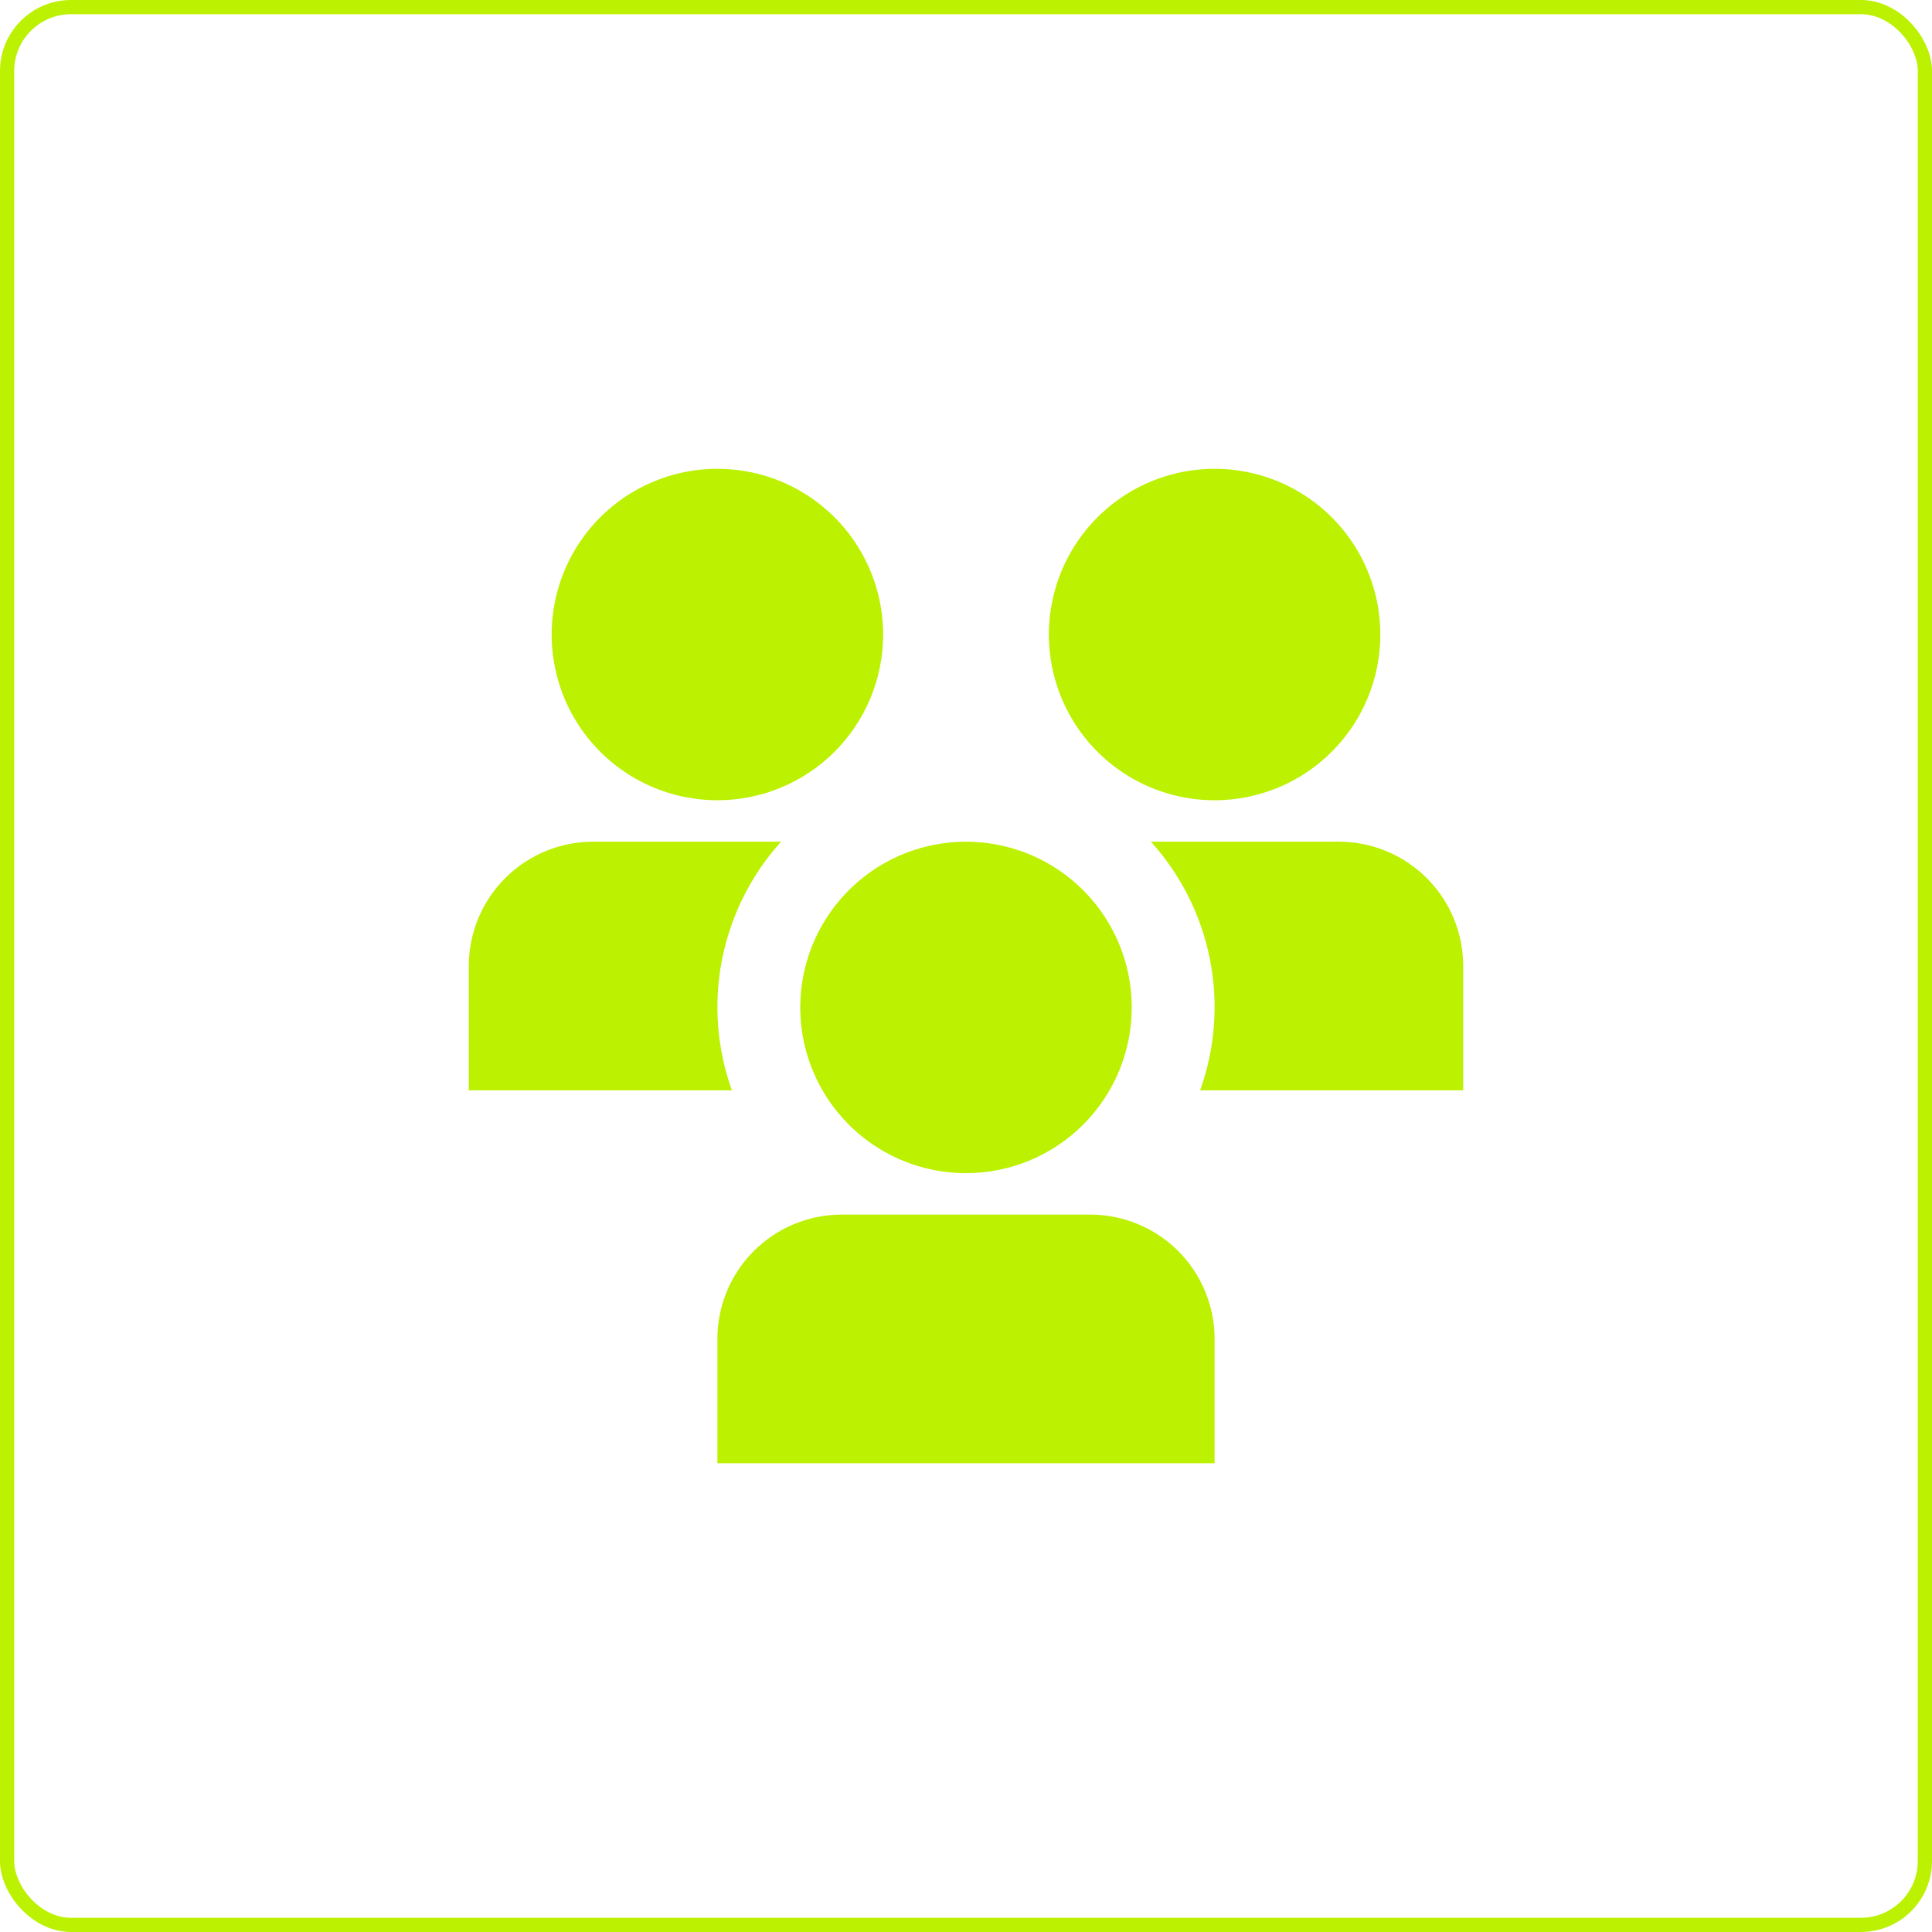<?xml version="1.0" encoding="UTF-8"?> <svg xmlns="http://www.w3.org/2000/svg" width="136" height="136" viewBox="0 0 136 136" fill="none"><rect x="0.5" y="0.5" width="135" height="135" rx="4.5" stroke="#BCF101"></rect><g clip-path="url(#clip0_428_1930)"><path d="M68 82.583C65.693 82.583 63.437 81.899 61.518 80.617C59.6 79.335 58.104 77.513 57.221 75.381C56.338 73.249 56.107 70.904 56.557 68.641C57.008 66.377 58.119 64.299 59.75 62.667C61.382 61.035 63.461 59.924 65.724 59.474C67.987 59.024 70.333 59.255 72.465 60.138C74.596 61.021 76.418 62.516 77.701 64.435C78.982 66.354 79.667 68.609 79.667 70.917C79.667 74.011 78.438 76.978 76.25 79.166C74.062 81.354 71.094 82.583 68 82.583ZM85.5 94.25C85.5 91.929 84.578 89.704 82.937 88.063C81.296 86.422 79.071 85.5 76.75 85.5H59.25C56.929 85.5 54.704 86.422 53.063 88.063C51.422 89.704 50.5 91.929 50.5 94.25V103H85.5V94.25ZM85.5 56.333C83.193 56.333 80.937 55.649 79.018 54.367C77.1 53.085 75.604 51.263 74.721 49.131C73.838 46.999 73.607 44.654 74.058 42.391C74.508 40.127 75.619 38.049 77.25 36.417C78.882 34.785 80.961 33.674 83.224 33.224C85.487 32.774 87.833 33.005 89.965 33.888C92.096 34.771 93.918 36.266 95.201 38.185C96.482 40.104 97.167 42.359 97.167 44.667C97.167 47.761 95.938 50.728 93.75 52.916C91.562 55.104 88.594 56.333 85.5 56.333ZM50.5 56.333C48.193 56.333 45.937 55.649 44.018 54.367C42.1 53.085 40.604 51.263 39.721 49.131C38.838 46.999 38.607 44.654 39.057 42.391C39.508 40.127 40.619 38.049 42.25 36.417C43.882 34.785 45.961 33.674 48.224 33.224C50.487 32.774 52.833 33.005 54.965 33.888C57.096 34.771 58.919 36.266 60.2 38.185C61.482 40.104 62.167 42.359 62.167 44.667C62.167 47.761 60.938 50.728 58.75 52.916C56.562 55.104 53.594 56.333 50.5 56.333ZM50.5 70.917C50.498 66.607 52.096 62.45 54.983 59.25H41.75C39.429 59.25 37.204 60.172 35.563 61.813C33.922 63.454 33 65.679 33 68V76.75H51.518C50.848 74.878 50.504 72.905 50.5 70.917ZM84.482 76.75H103V68C103 65.679 102.078 63.454 100.437 61.813C98.796 60.172 96.571 59.25 94.25 59.25H81.017C83.124 61.58 84.559 64.439 85.169 67.521C85.78 70.603 85.542 73.793 84.482 76.75Z" fill="#BCF101"></path></g><defs><clipPath id="clip0_428_1930"><rect width="70" height="70" fill="white" transform="translate(33 33)"></rect></clipPath></defs></svg> 